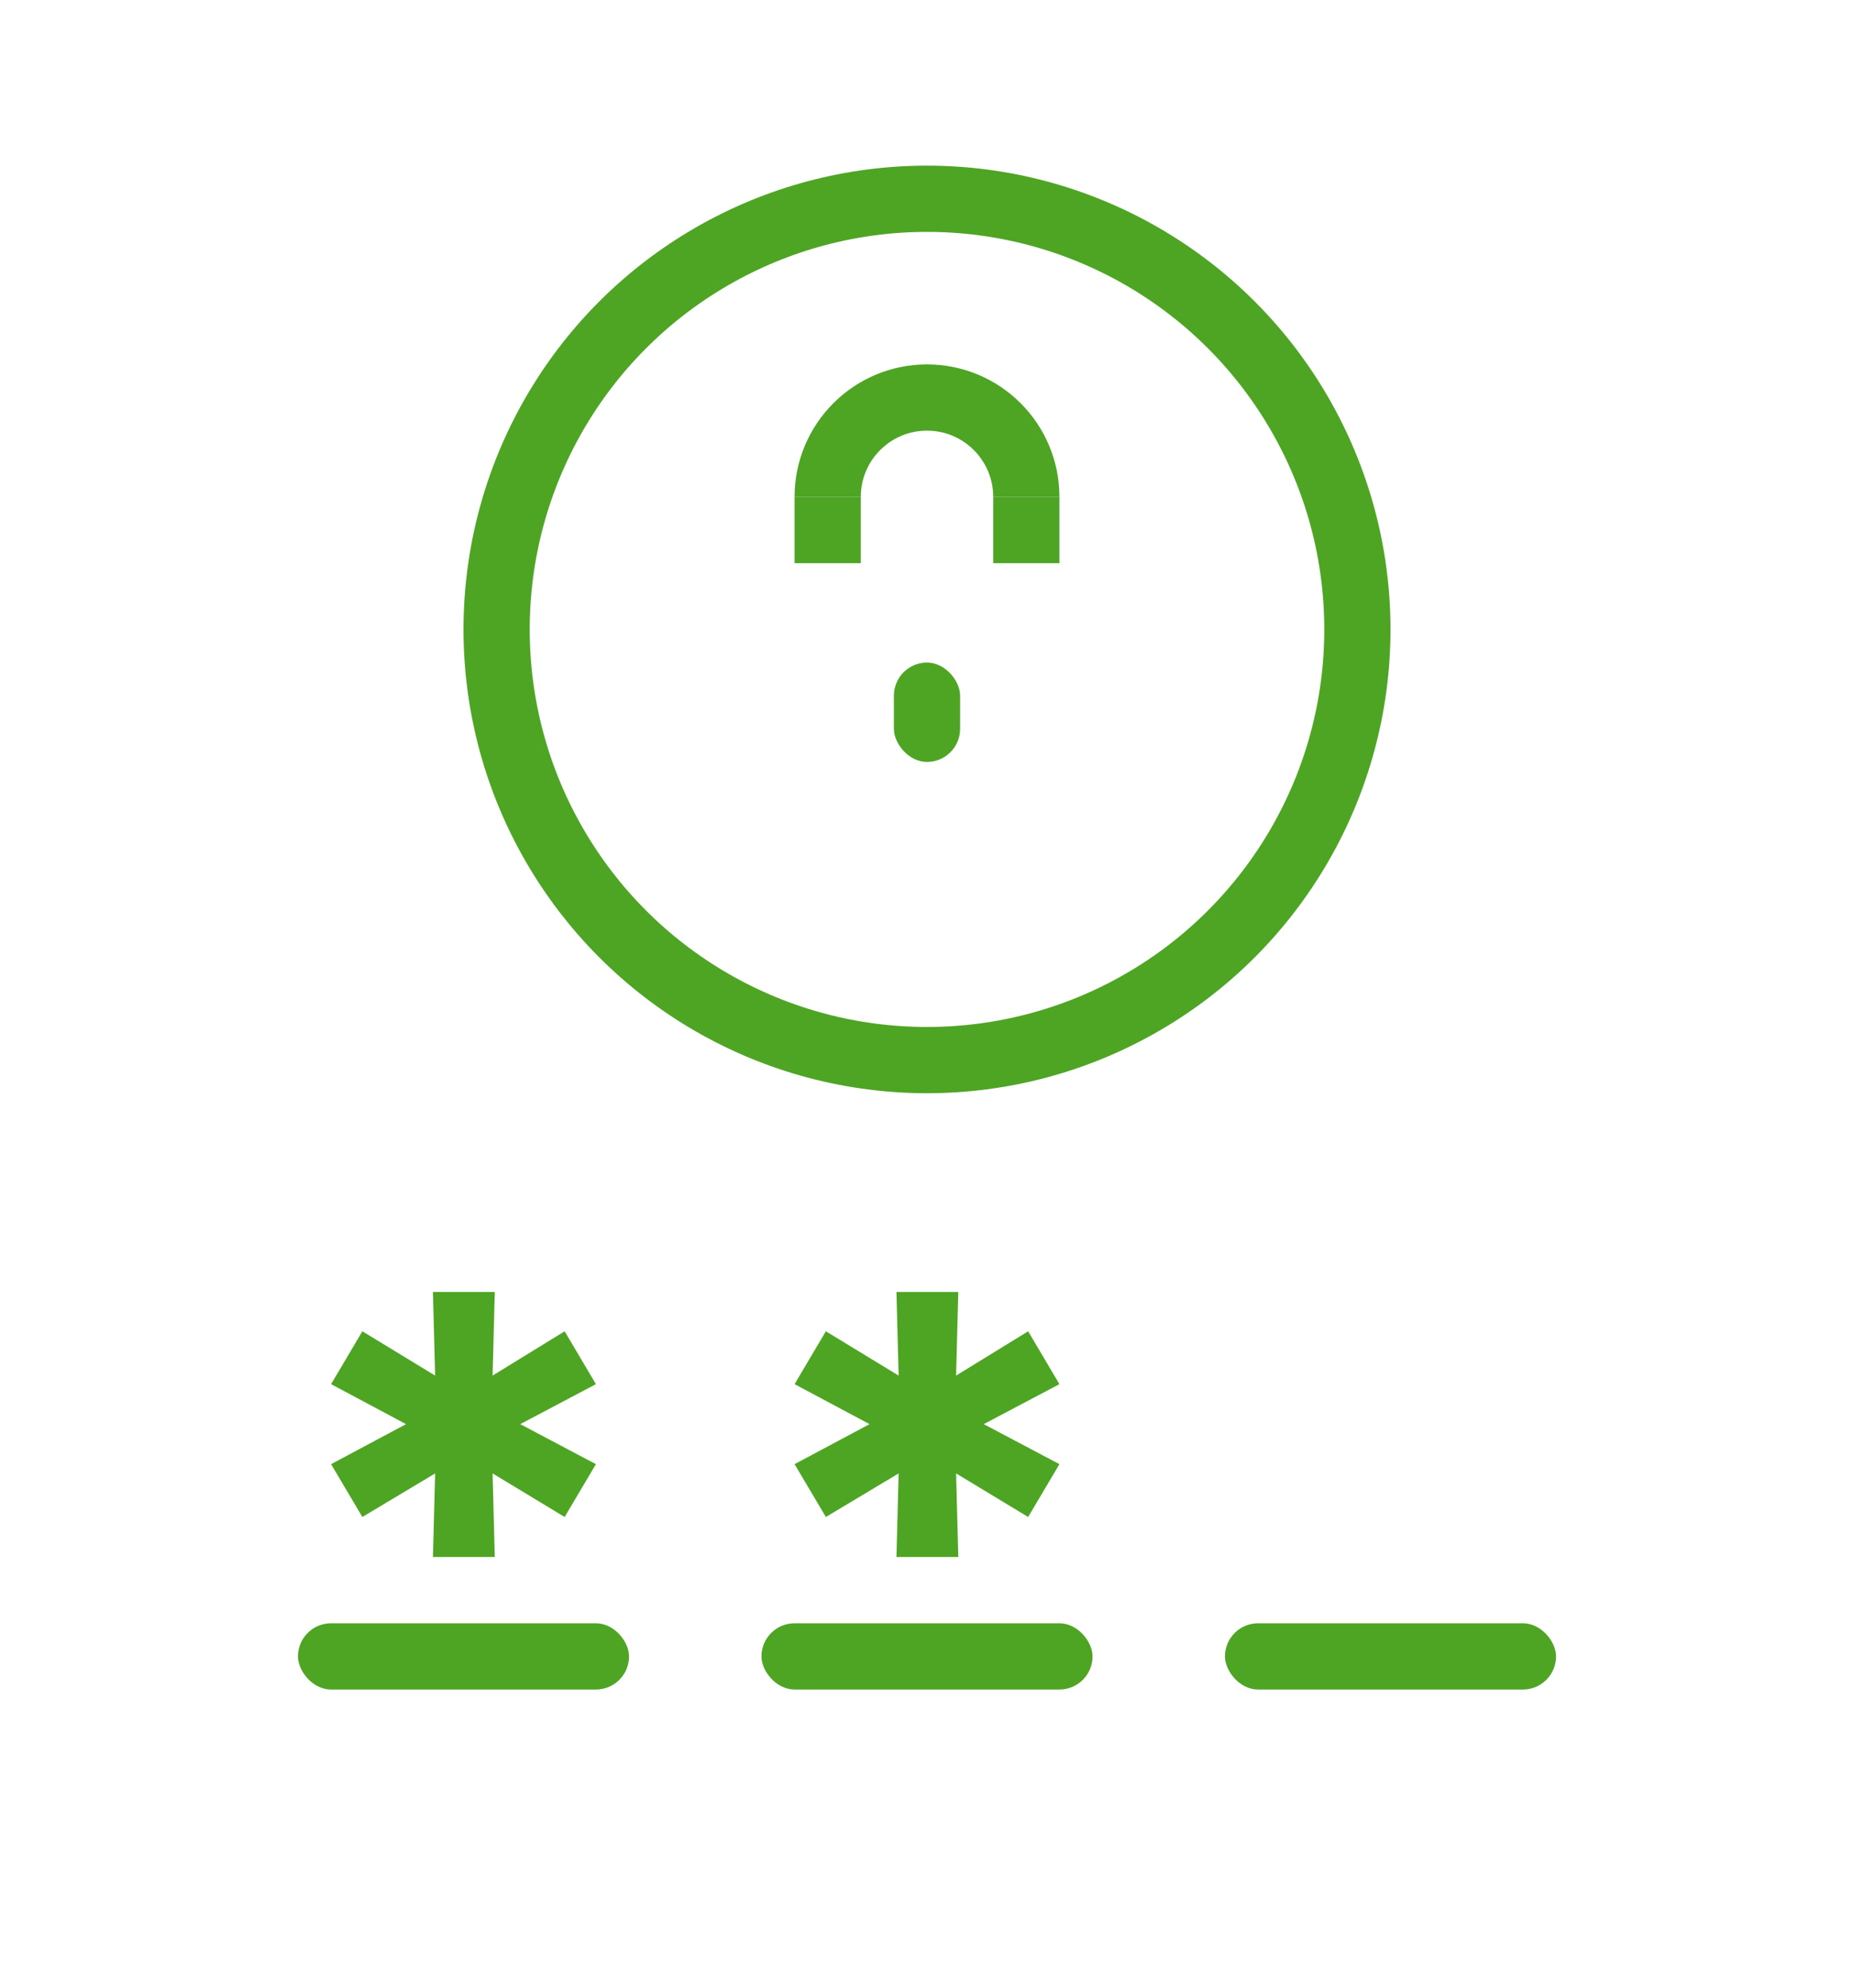 <svg width="56" height="60" viewBox="0 0 56 60" fill="none" xmlns="http://www.w3.org/2000/svg">
<circle cx="28" cy="19" r="13" stroke="#4EA524" stroke-width="2"/>
<mask id="path-2-inside-1_112_1556" fill="white">
<rect x="22" y="17" width="12" height="9" rx="1"/>
</mask>
<rect x="22" y="17" width="12" height="9" rx="1" stroke="#4EA524" stroke-width="4" mask="url(#path-2-inside-1_112_1556)"/>
<path d="M31 15C31 13.343 29.657 12 28 12C26.343 12 25 13.343 25 15" stroke="#4EA524" stroke-width="2"/>
<rect x="24" y="15" width="2" height="2" fill="#4EA524"/>
<rect x="30" y="15" width="2" height="2" fill="#4EA524"/>
<rect x="9" y="49" width="10" height="2" rx="1" fill="#4EA524"/>
<rect x="23" y="49" width="10" height="2" rx="1" fill="#4EA524"/>
<rect x="37" y="49" width="10" height="2" rx="1" fill="#4EA524"/>
<path d="M14.945 47H13.077L13.143 44.477L10.945 45.792L10 44.197L12.264 42.989L10 41.782L10.945 40.186L13.143 41.523L13.077 39H14.945L14.879 41.523L17.055 40.186L18 41.782L15.714 42.989L18 44.197L17.055 45.792L14.879 44.477L14.945 47Z" fill="#4EA524"/>
<path d="M28.945 47H27.077L27.143 44.477L24.945 45.792L24 44.197L26.264 42.989L24 41.782L24.945 40.186L27.143 41.523L27.077 39H28.945L28.879 41.523L31.055 40.186L32 41.782L29.714 42.989L32 44.197L31.055 45.792L28.879 44.477L28.945 47Z" fill="#4EA524"/>
<rect x="27" y="20" width="2" height="3" rx="1" fill="#4EA524"/>
</svg>